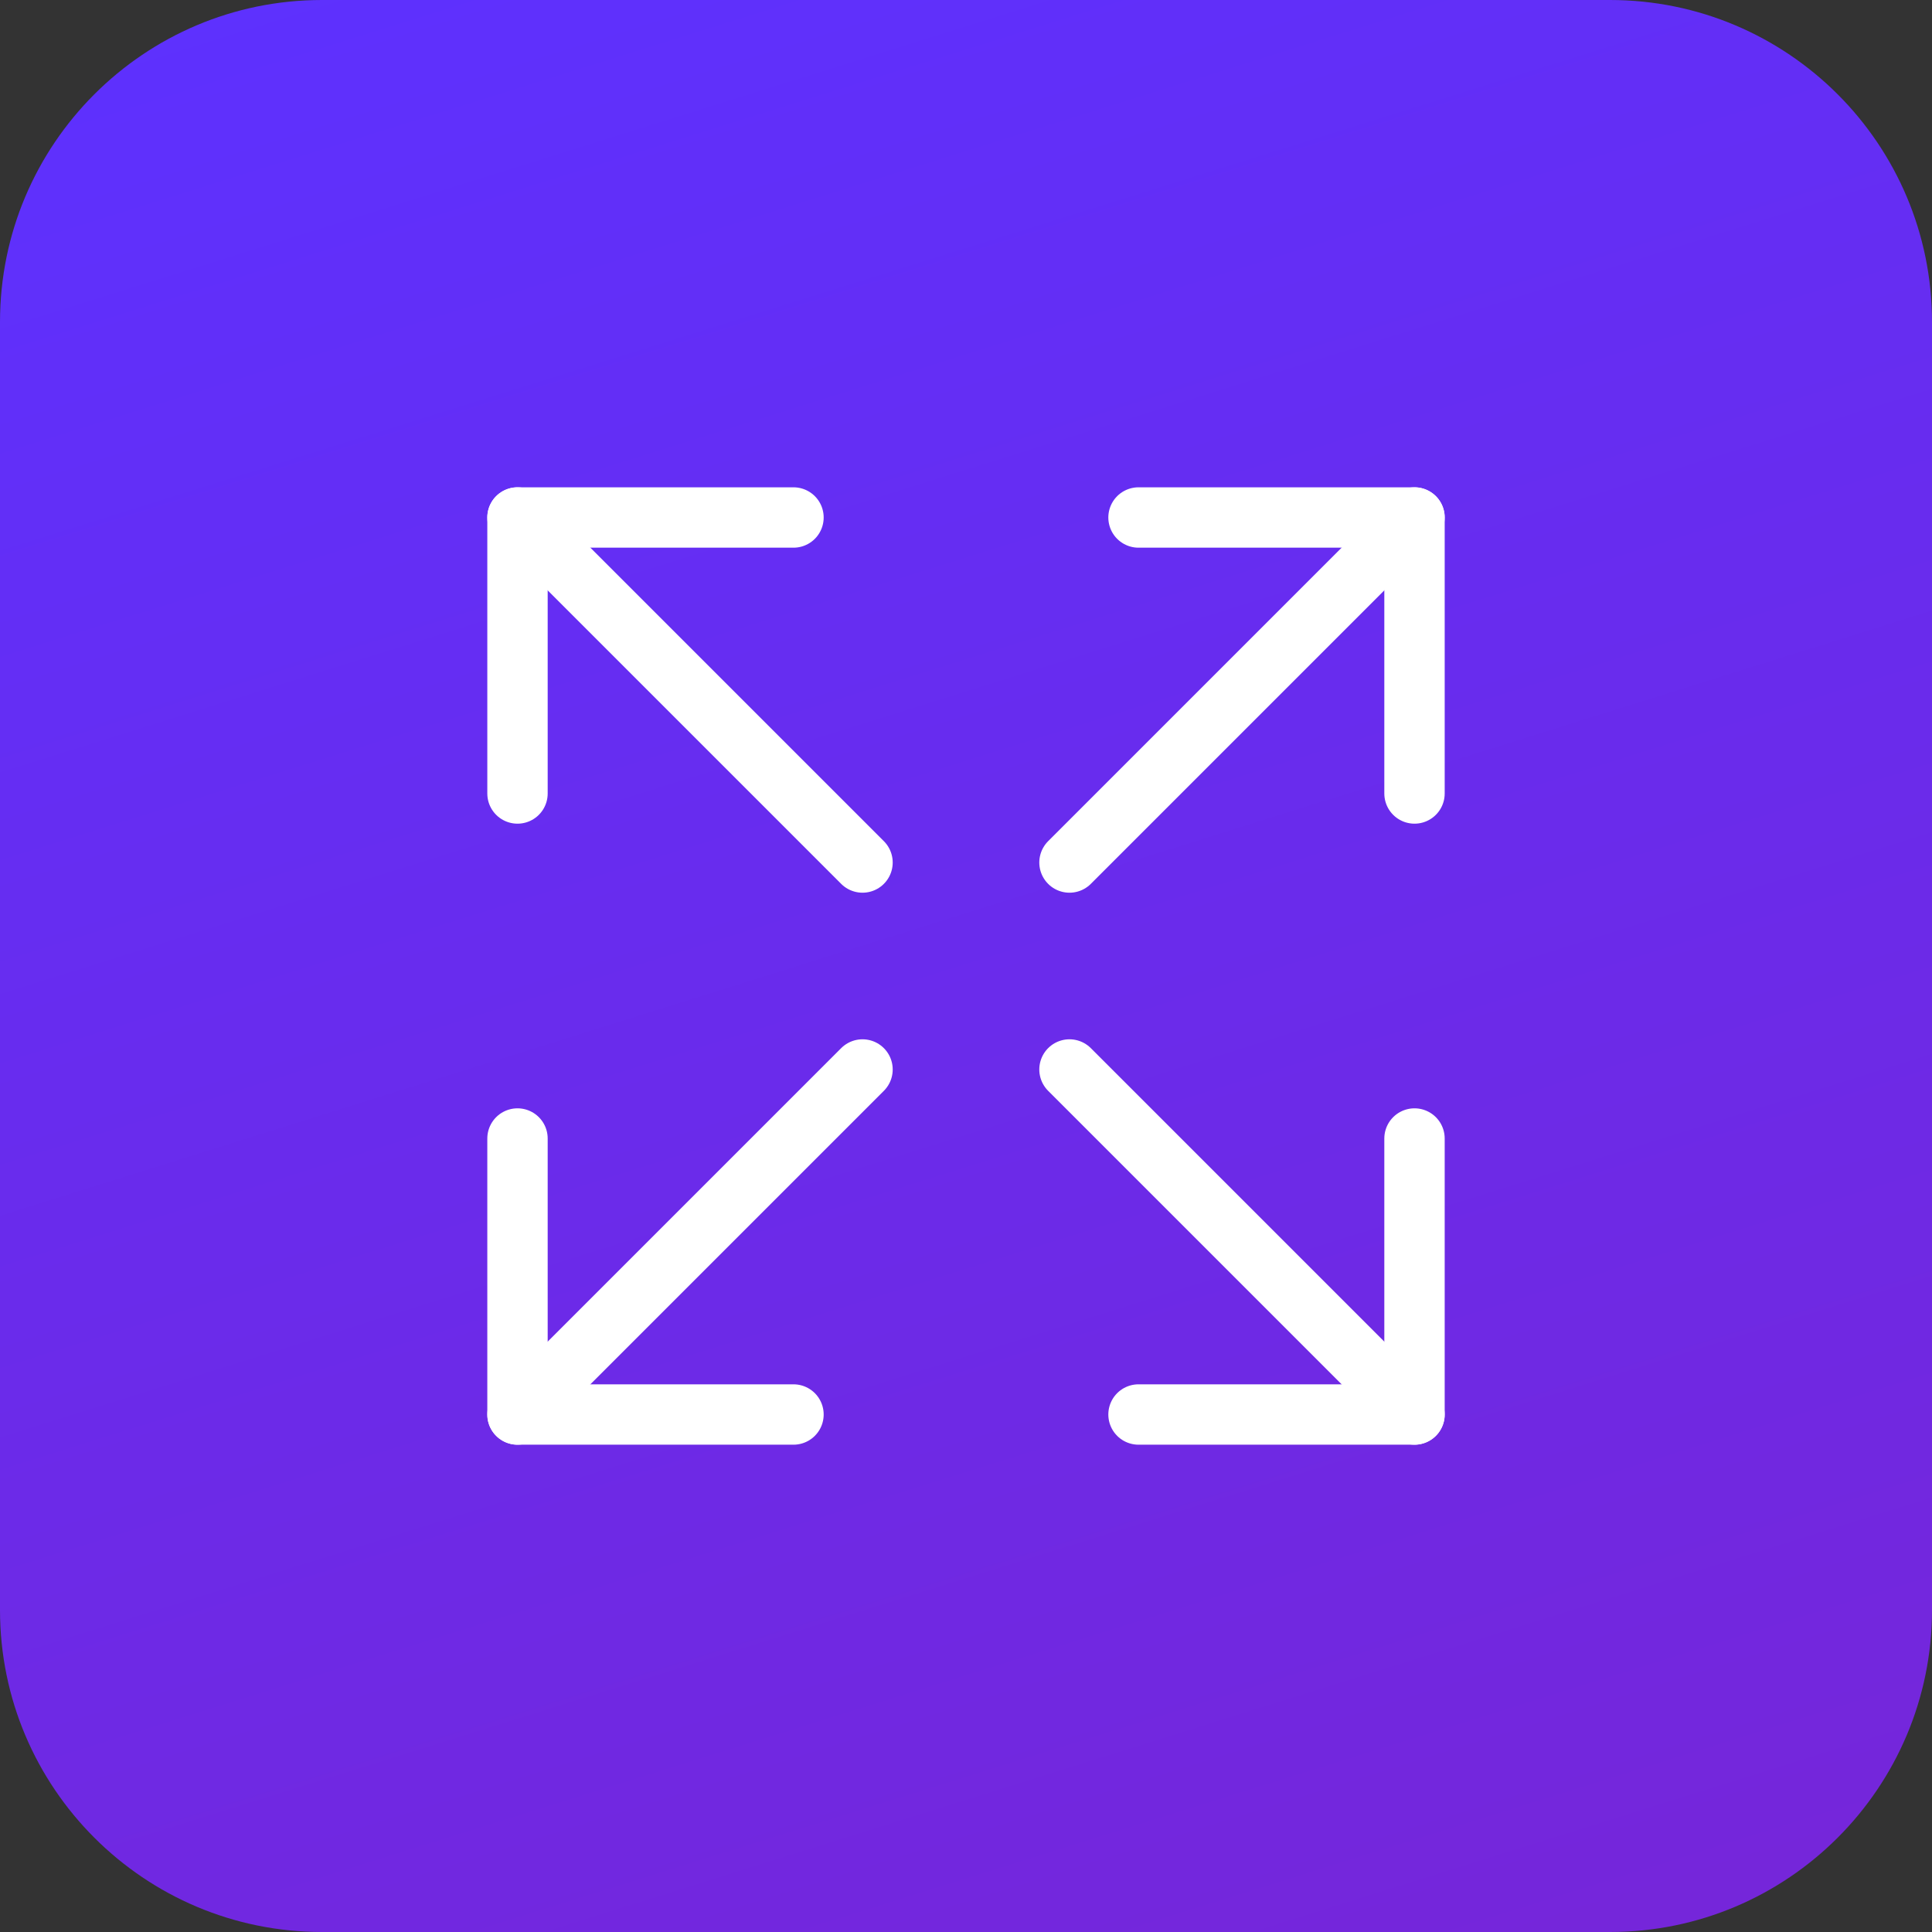 <svg width="48" height="48" viewBox="0 0 48 48" fill="none" xmlns="http://www.w3.org/2000/svg">
<rect x="0" y="0" width="48" height="48" fill="#333333" stroke="none"/>
<path d="M0 8C0 3.582 3.582 0 8 0H40C44.418 0 48 3.582 48 8V40C48 44.418 44.418 48 40 48H8C3.582 48 0 44.418 0 40V8Z" fill="url(#paint0_linear_746_11527)"/>
<g clip-path="url(#clip0_746_11527)">
<path d="M26.571 21.429L35.143 12.857" stroke="white" stroke-width="1.5" stroke-linecap="round" stroke-linejoin="round"/>
<path d="M28.286 12.857H35.143V19.714" stroke="white" stroke-width="1.5" stroke-linecap="round" stroke-linejoin="round"/>
<path d="M21.429 21.429L12.857 12.857" stroke="white" stroke-width="1.5" stroke-linecap="round" stroke-linejoin="round"/>
<path d="M19.714 12.857H12.857V19.714" stroke="white" stroke-width="1.5" stroke-linecap="round" stroke-linejoin="round"/>
<path d="M26.571 26.571L35.143 35.143" stroke="white" stroke-width="1.5" stroke-linecap="round" stroke-linejoin="round"/>
<path d="M28.286 35.143H35.143V28.286" stroke="white" stroke-width="1.5" stroke-linecap="round" stroke-linejoin="round"/>
<path d="M21.429 26.571L12.857 35.143" stroke="white" stroke-width="1.5" stroke-linecap="round" stroke-linejoin="round"/>
<path d="M19.714 35.143H12.857V28.286" stroke="white" stroke-width="1.5" stroke-linecap="round" stroke-linejoin="round"/>
</g>
<defs>
<linearGradient id="paint0_linear_746_11527" x1="11.127" y1="-3.567" x2="28.409" y2="51.593" gradientUnits="userSpaceOnUse">
<stop stop-color="#5D31FF"/>
<stop offset="1" stop-color="#7526DA"/>
</linearGradient>
<clipPath id="clip0_746_11527">
<rect width="24" height="24" fill="white" transform="translate(12 12)"/>
</clipPath>
</defs>
</svg>
